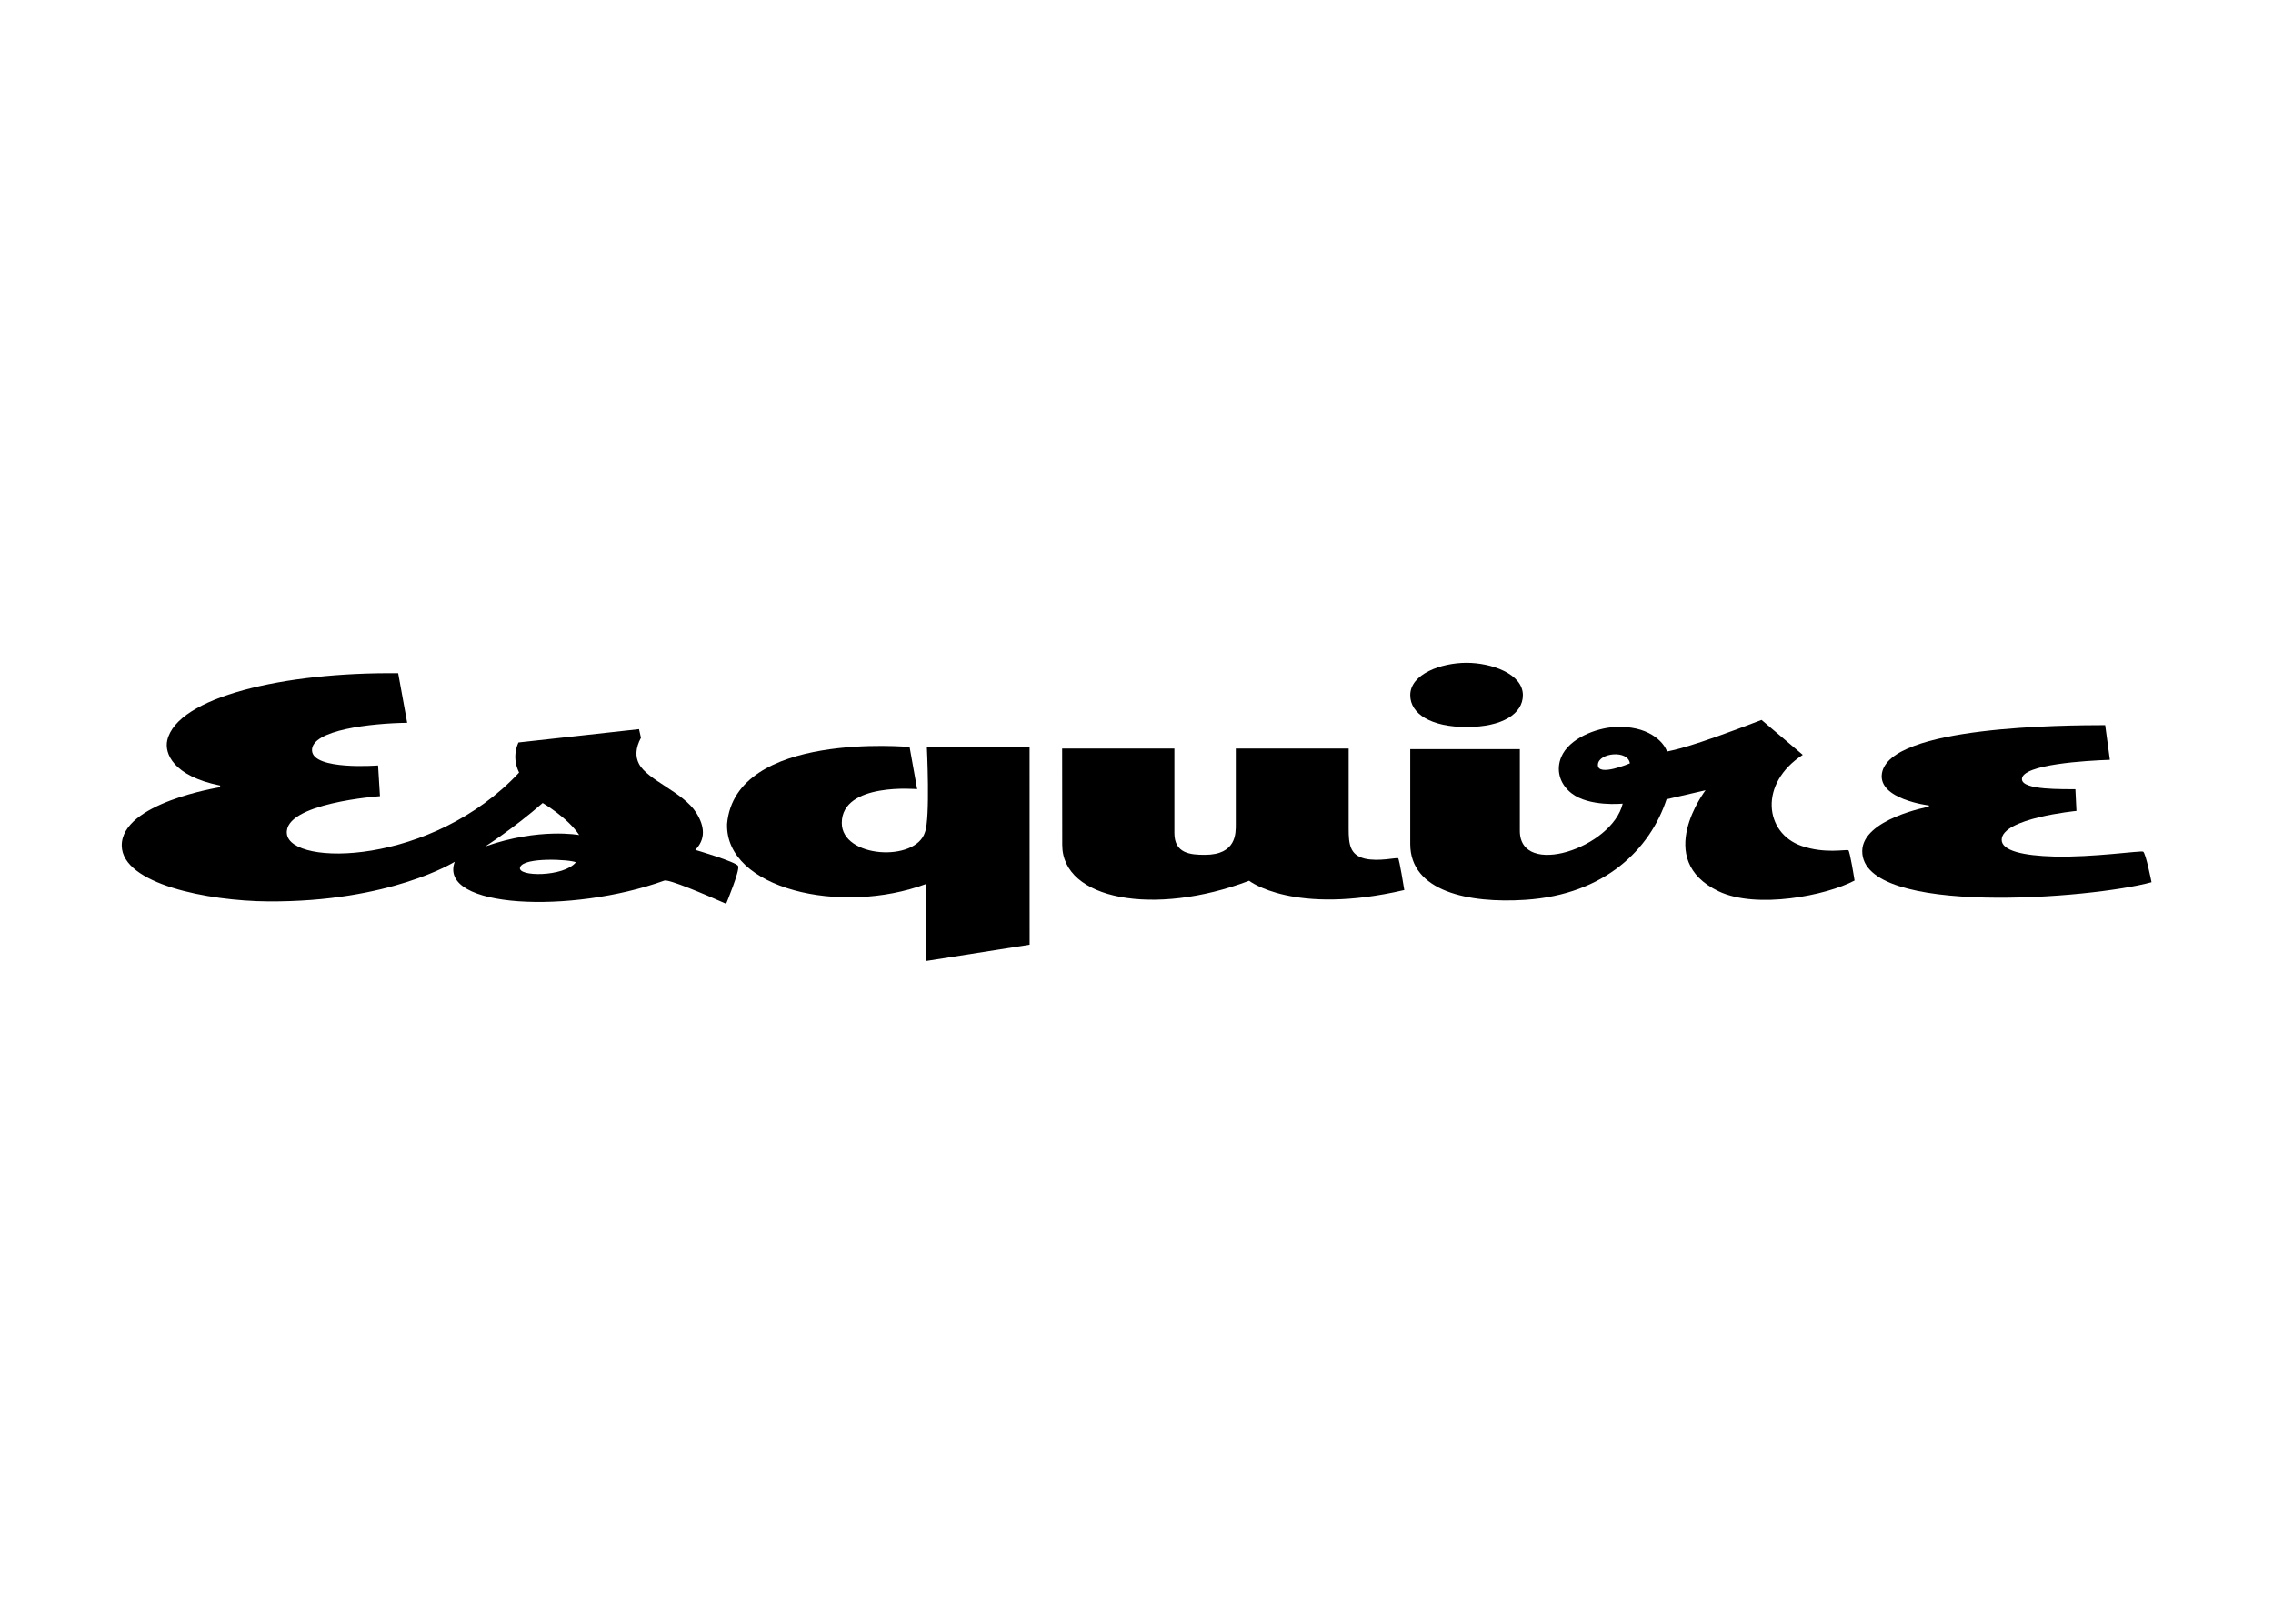 <svg xmlns="http://www.w3.org/2000/svg" viewBox="0 0 560 400" stroke-miterlimit="2" stroke-linejoin="round" fill-rule="evenodd" clip-rule="evenodd"><g transform="matrix(.6 0 0 .6 30 163.271)" fill-rule="nonzero"><path d="m771.923 72.706c0-8.9 30.697-11.879 30.697-11.879l-.432-8.903c-4.477-.122-21.952.52-21.952-4.157 0-6.104 26.738-7.592 36.11-7.923l-1.924-14.244c-16.15.045-88.713.239-91.682 19.877-1.604 10.603 19.288 13.108 19.288 13.108l-.007.499s-27.354 5.057-27.354 18.298c0 27.017 94.359 19.452 118.784 12.729 0 0-2.365-11.999-3.442-12.556-.975-.503-20.782 2.425-36.501 2.004-12.784-.343-21.585-2.382-21.585-6.853"></path><path d="m575.323 13.284c0 7.665-8.408 13.086-23.121 13.086-14.456 0-23.135-5.303-23.135-13.086 0-8.683 12.724-13.284 23.124-13.284 10.104 0 23.132 4.485 23.132 13.284"></path><path d="m708.944 76.972c-1.169-.39-9.679 1.524-19.202-1.776-15.24-5.282-17.578-25.719.514-37.393l-16.931-14.336c-29.869 11.51-36.014 12.33-38.81 12.969-1.388-4.061-7.87-10.882-21.619-10.063-7.478.446-18.592 4.644-21.806 12.289-2.166 5.152-.854 10.937 4.168 14.89 7.239 5.698 21.058 4.278 21.058 4.278-4.35 18.23-42.245 30.699-42.245 11.161v-33.523h-45.004v38.933c0 19.45 23.868 24.481 47.305 22.934 32.792-2.164 51.237-20.983 57.96-41.298l15.998-3.692s-21.895 28.535 5.425 41.512c15.587 7.404 44.248 1.697 55.768-4.442 0 0-1.912-12.221-2.579-12.443m-102.812-35.193c.296-4.864 12.389-6.112 13.123-.484 0 0-13.443 5.736-13.123.484"></path><path d="m524.101 80.278c-.411-.433-8.139 1.494-13.739.126-6.182-1.51-6.584-6.136-6.584-12.289l.003-32.915s-46.345.01-46.348.01v31.063c0 3.663.308 12.581-12.695 12.581-5.846 0-12.519-.491-12.519-8.918v-34.736h-46.086l.04 39.577c0 22.563 37.847 29.463 76.734 14.732 0 0 18.201 14.388 63.715 3.808 0 0-1.987-12.478-2.521-13.039"></path><path d="m372.786 115.764-.018-81.157-42.176.007s1.428 29.275-.79 34.964c-3.77 12.369-34.161 10.612-34.153-3.808.01-16.763 30.949-13.881 30.949-13.881l-3.098-17.312s-71.531-6.657-74.958 31.579c-.766 26.651 46.709 37.76 81.817 24.642l-.016 31.65z"></path><path d="m235.488 76.825c4.242-4.31 3.988-9.551.388-15.261-5.315-8.429-19.992-13.364-23.499-20.055-1.54-2.939-1.482-6.43.807-10.729l-.79-3.531-49.526 5.471c-2.933 6.605.058 11.757.274 12.363-35.776 38.311-93.794 38.658-95.339 25.155-1.449-12.663 38.219-15.461 38.219-15.461l-.777-12.623s-26.719 2.101-27.12-6.123c-.414-8.48 24.58-11.221 39.072-11.389l-3.699-20.357c-46.922-.513-90.781 9.825-94.811 27.551-1.209 5.317 2.342 14.67 21.696 18.572v.679s-40.658 6.418-40.382 24.061c.246 15.694 35.316 22.664 60.08 22.838 50.181.35 76.635-16.28 76.635-16.28-7.012 19.184 47.931 21.501 86.075 7.732 1.815-.655 16.473 5.586 25.375 9.521 0 0 5.694-13.638 4.932-15.495-.693-1.689-17.61-6.639-17.61-6.639m-49.022 5.1c-4.938 6.085-24.277 6.026-22.92 2.043 1.459-4.285 20.644-3.212 22.92-2.043m-37.214-6.515s11.625-7.36 23.574-17.838c0 0 10.292 6.013 15.003 13.162 0 0-16.41-3.117-38.577 4.676"></path></g></svg>